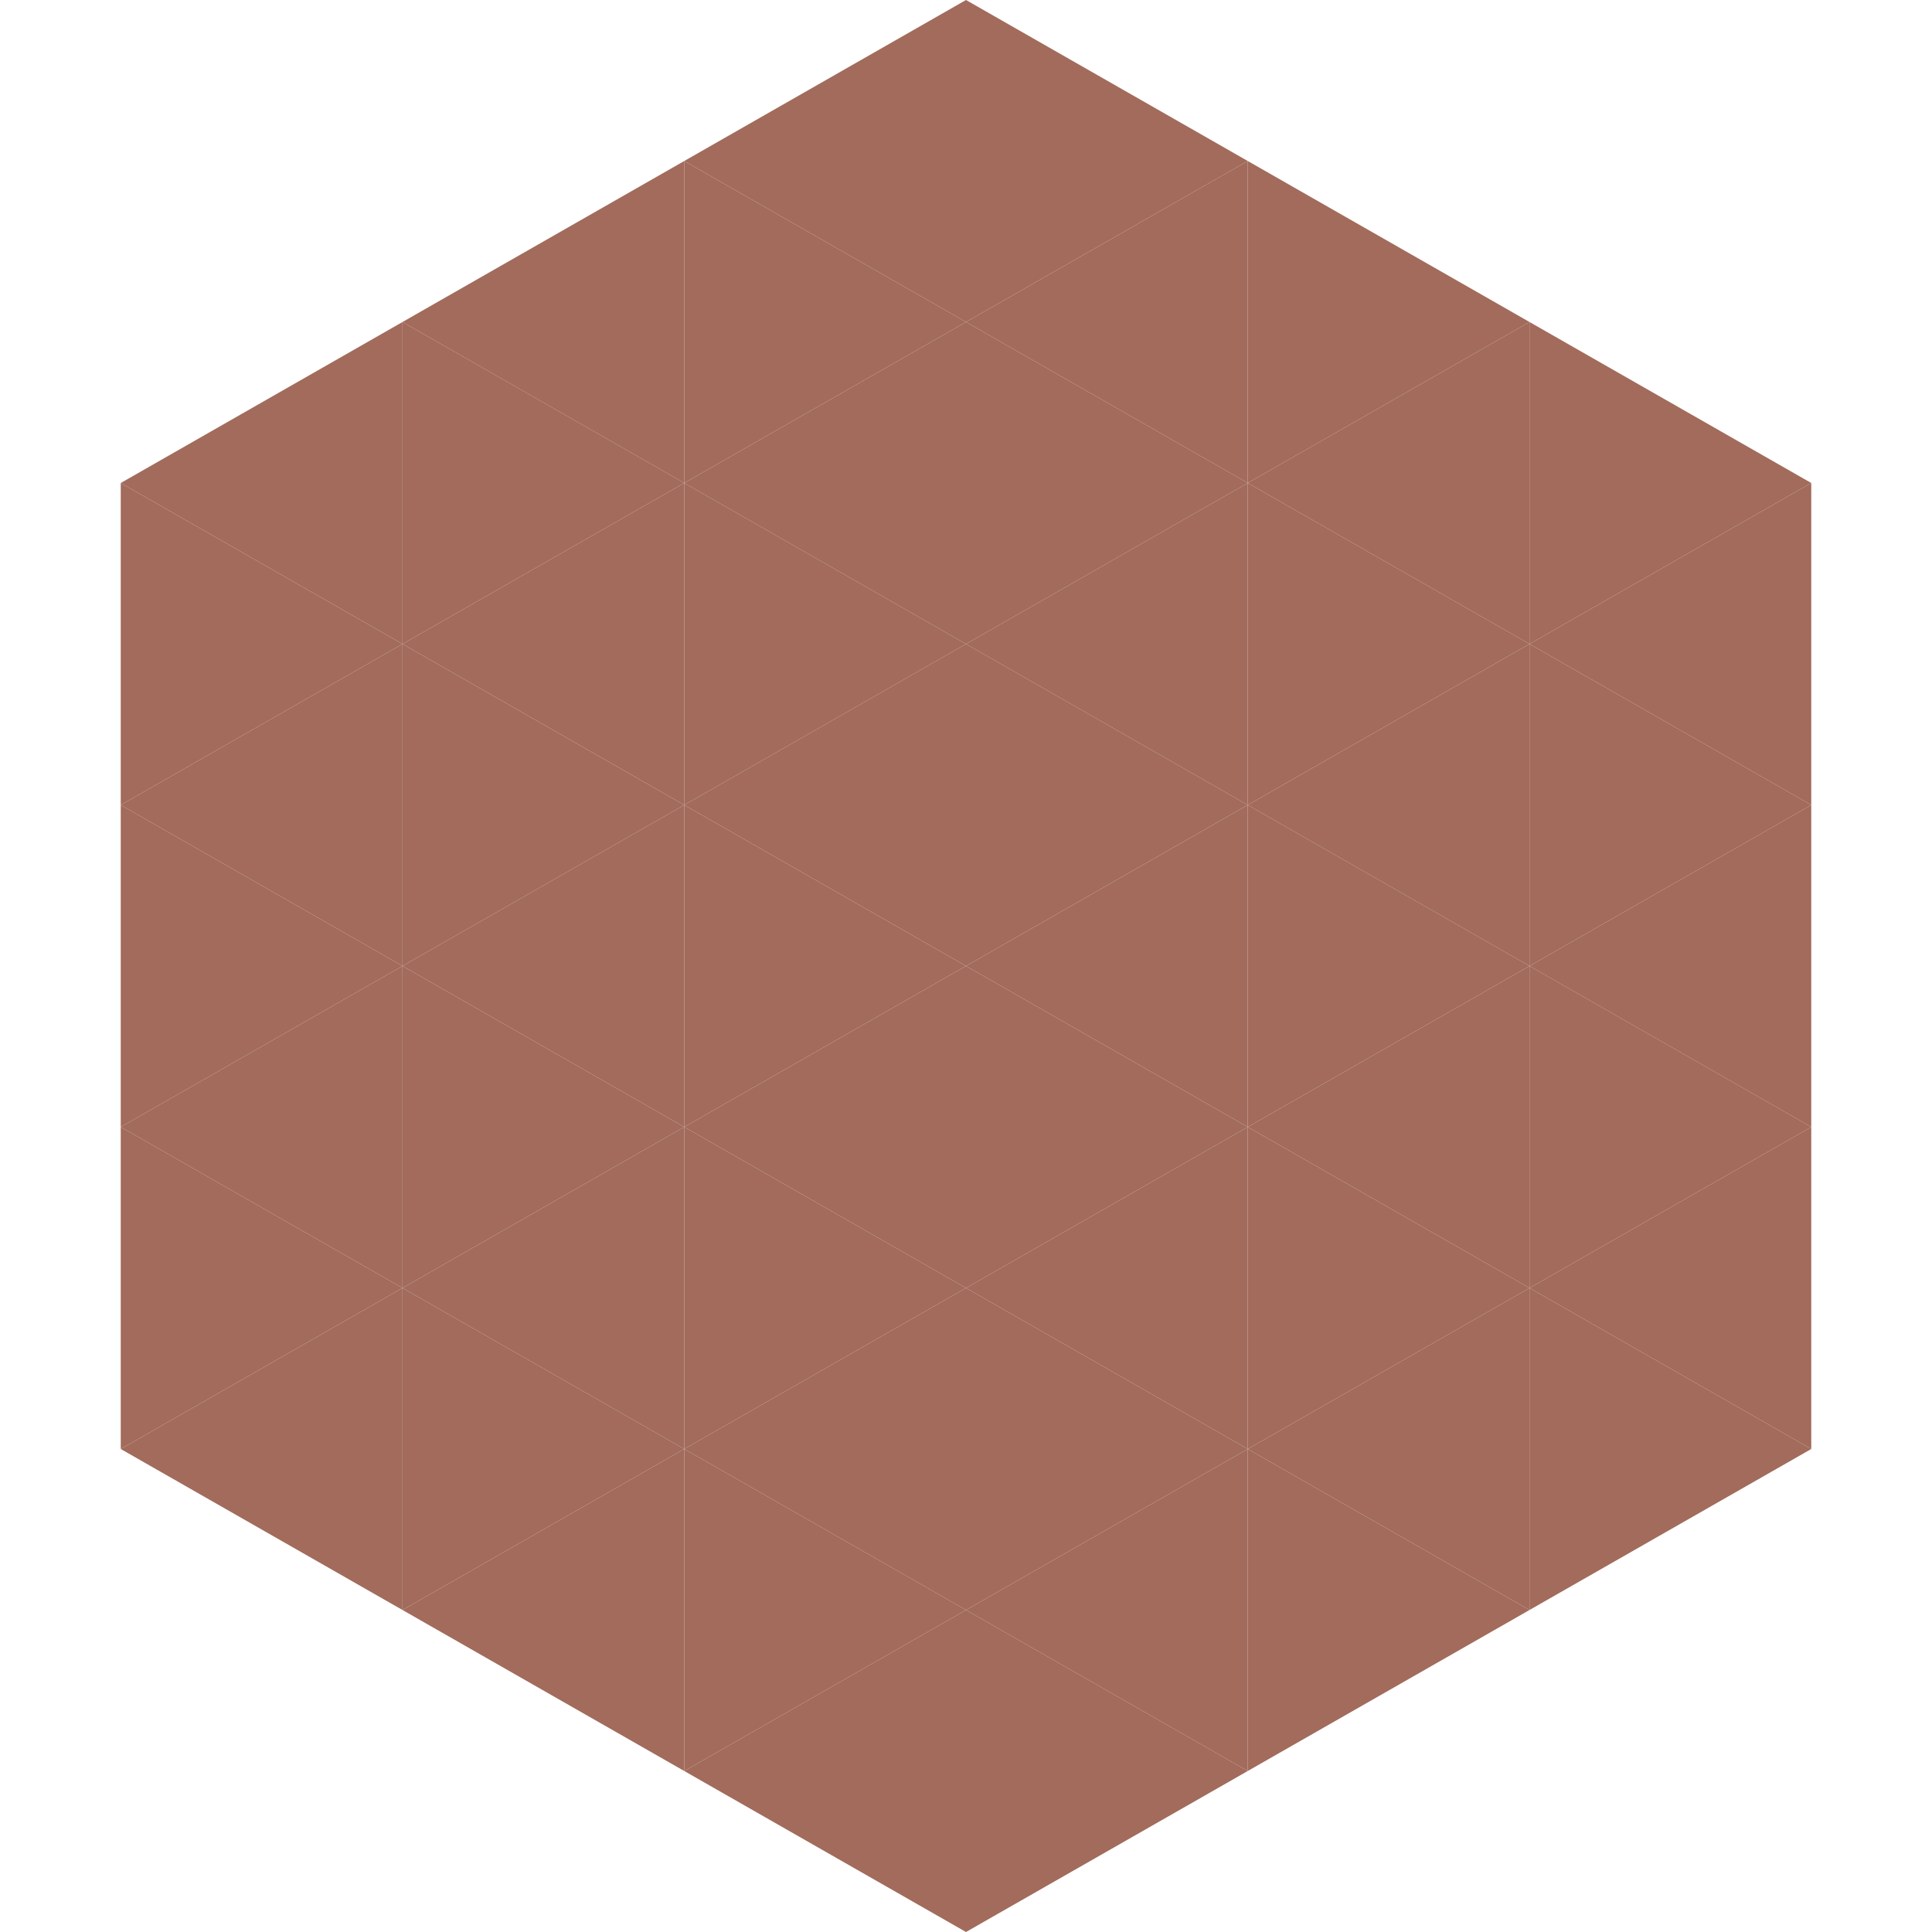 <?xml version="1.0"?>
<!-- Generated by SVGo -->
<svg width="240" height="240"
     xmlns="http://www.w3.org/2000/svg"
     xmlns:xlink="http://www.w3.org/1999/xlink">
<polygon points="50,40 15,60 50,80" style="fill:rgb(162,107,91)" />
<polygon points="190,40 225,60 190,80" style="fill:rgb(162,107,91)" />
<polygon points="15,60 50,80 15,100" style="fill:rgb(162,107,91)" />
<polygon points="225,60 190,80 225,100" style="fill:rgb(162,107,91)" />
<polygon points="50,80 15,100 50,120" style="fill:rgb(162,107,91)" />
<polygon points="190,80 225,100 190,120" style="fill:rgb(162,107,91)" />
<polygon points="15,100 50,120 15,140" style="fill:rgb(162,107,91)" />
<polygon points="225,100 190,120 225,140" style="fill:rgb(162,107,91)" />
<polygon points="50,120 15,140 50,160" style="fill:rgb(162,107,91)" />
<polygon points="190,120 225,140 190,160" style="fill:rgb(162,107,91)" />
<polygon points="15,140 50,160 15,180" style="fill:rgb(162,107,91)" />
<polygon points="225,140 190,160 225,180" style="fill:rgb(162,107,91)" />
<polygon points="50,160 15,180 50,200" style="fill:rgb(162,107,91)" />
<polygon points="190,160 225,180 190,200" style="fill:rgb(162,107,91)" />
<polygon points="15,180 50,200 15,220" style="fill:rgb(255,255,255); fill-opacity:0" />
<polygon points="225,180 190,200 225,220" style="fill:rgb(255,255,255); fill-opacity:0" />
<polygon points="50,0 85,20 50,40" style="fill:rgb(255,255,255); fill-opacity:0" />
<polygon points="190,0 155,20 190,40" style="fill:rgb(255,255,255); fill-opacity:0" />
<polygon points="85,20 50,40 85,60" style="fill:rgb(162,107,91)" />
<polygon points="155,20 190,40 155,60" style="fill:rgb(162,107,91)" />
<polygon points="50,40 85,60 50,80" style="fill:rgb(162,107,91)" />
<polygon points="190,40 155,60 190,80" style="fill:rgb(162,107,91)" />
<polygon points="85,60 50,80 85,100" style="fill:rgb(162,107,91)" />
<polygon points="155,60 190,80 155,100" style="fill:rgb(162,107,91)" />
<polygon points="50,80 85,100 50,120" style="fill:rgb(162,107,91)" />
<polygon points="190,80 155,100 190,120" style="fill:rgb(162,107,91)" />
<polygon points="85,100 50,120 85,140" style="fill:rgb(162,107,91)" />
<polygon points="155,100 190,120 155,140" style="fill:rgb(162,107,91)" />
<polygon points="50,120 85,140 50,160" style="fill:rgb(162,107,91)" />
<polygon points="190,120 155,140 190,160" style="fill:rgb(162,107,91)" />
<polygon points="85,140 50,160 85,180" style="fill:rgb(162,107,91)" />
<polygon points="155,140 190,160 155,180" style="fill:rgb(162,107,91)" />
<polygon points="50,160 85,180 50,200" style="fill:rgb(162,107,91)" />
<polygon points="190,160 155,180 190,200" style="fill:rgb(162,107,91)" />
<polygon points="85,180 50,200 85,220" style="fill:rgb(162,107,91)" />
<polygon points="155,180 190,200 155,220" style="fill:rgb(162,107,91)" />
<polygon points="120,0 85,20 120,40" style="fill:rgb(162,107,91)" />
<polygon points="120,0 155,20 120,40" style="fill:rgb(162,107,91)" />
<polygon points="85,20 120,40 85,60" style="fill:rgb(162,107,91)" />
<polygon points="155,20 120,40 155,60" style="fill:rgb(162,107,91)" />
<polygon points="120,40 85,60 120,80" style="fill:rgb(162,107,91)" />
<polygon points="120,40 155,60 120,80" style="fill:rgb(162,107,91)" />
<polygon points="85,60 120,80 85,100" style="fill:rgb(162,107,91)" />
<polygon points="155,60 120,80 155,100" style="fill:rgb(162,107,91)" />
<polygon points="120,80 85,100 120,120" style="fill:rgb(162,107,91)" />
<polygon points="120,80 155,100 120,120" style="fill:rgb(162,107,91)" />
<polygon points="85,100 120,120 85,140" style="fill:rgb(162,107,91)" />
<polygon points="155,100 120,120 155,140" style="fill:rgb(162,107,91)" />
<polygon points="120,120 85,140 120,160" style="fill:rgb(162,107,91)" />
<polygon points="120,120 155,140 120,160" style="fill:rgb(162,107,91)" />
<polygon points="85,140 120,160 85,180" style="fill:rgb(162,107,91)" />
<polygon points="155,140 120,160 155,180" style="fill:rgb(162,107,91)" />
<polygon points="120,160 85,180 120,200" style="fill:rgb(162,107,91)" />
<polygon points="120,160 155,180 120,200" style="fill:rgb(162,107,91)" />
<polygon points="85,180 120,200 85,220" style="fill:rgb(162,107,91)" />
<polygon points="155,180 120,200 155,220" style="fill:rgb(162,107,91)" />
<polygon points="120,200 85,220 120,240" style="fill:rgb(162,107,91)" />
<polygon points="120,200 155,220 120,240" style="fill:rgb(162,107,91)" />
<polygon points="85,220 120,240 85,260" style="fill:rgb(255,255,255); fill-opacity:0" />
<polygon points="155,220 120,240 155,260" style="fill:rgb(255,255,255); fill-opacity:0" />
</svg>
